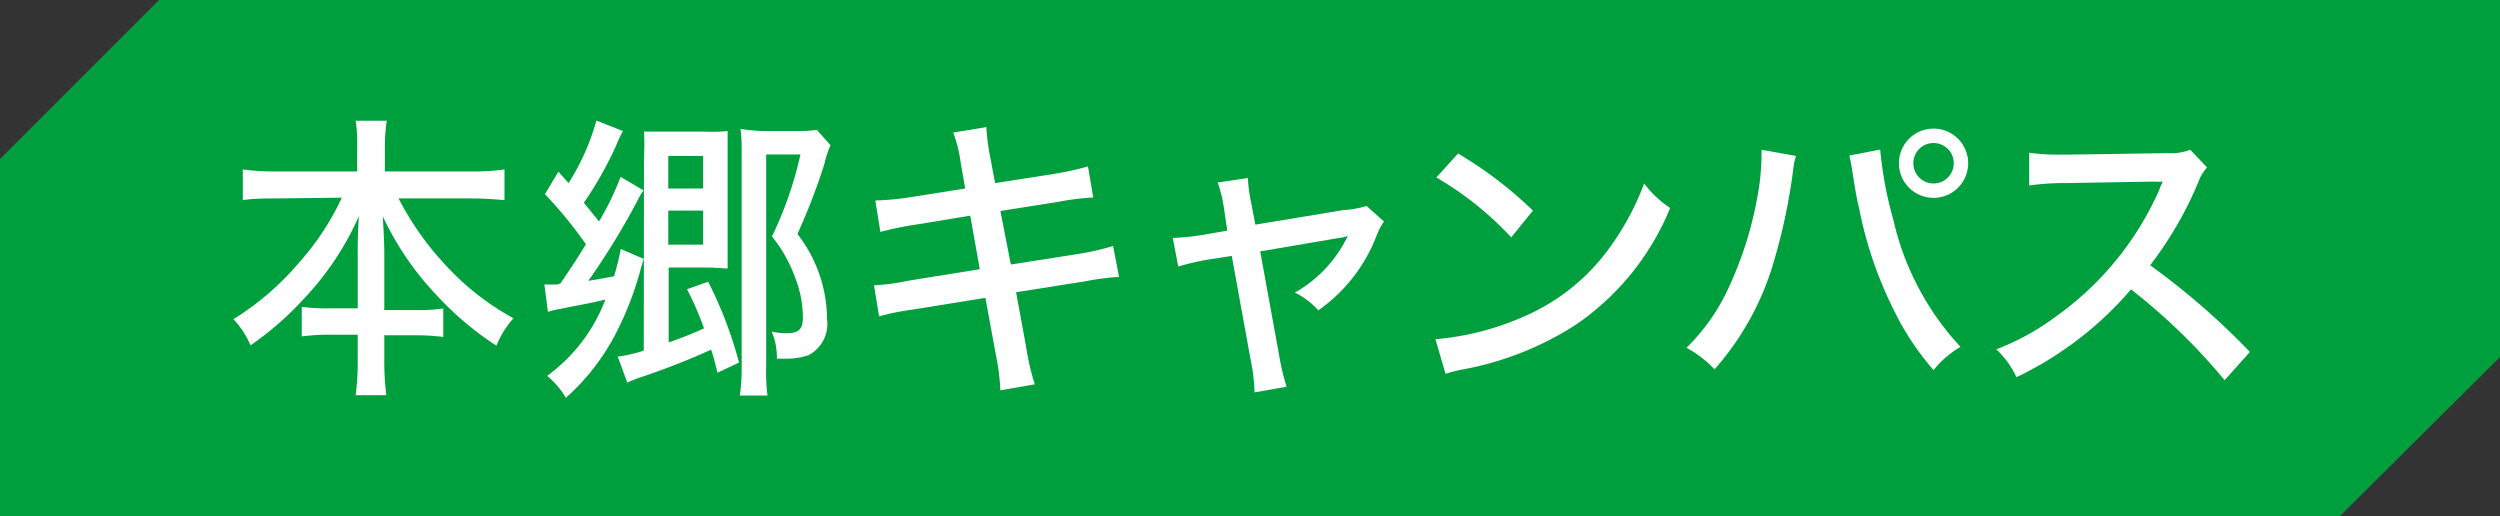 <svg xmlns="http://www.w3.org/2000/svg" viewBox="0 0 133.55 27.57"><rect x="0" y="0" width="133.55" height="27.57" fill="#333333" stroke="none"/><g id="f5d6b31f-892c-4592-b379-afbe18dca799" data-name="レイヤー 2"><g id="ebef1441-cdfc-47f3-8925-0f5fa792ef3a" data-name="text"><path d="M125,27.57H0V8.5L8.5,0H133.55V19.07Z" fill="#009f3e"/><path d="M14.8,10.6c-.65,0-1.2,0-1.83.09V9.05a12.58,12.58,0,0,0,1.83.11h4.28V7.93A8.57,8.57,0,0,0,19,6.45h1.66a9.39,9.39,0,0,0-.1,1.46V9.16h4.52a12.19,12.19,0,0,0,1.87-.11v1.64c-.72-.06-1.17-.09-1.87-.09H21.29a15.84,15.84,0,0,0,2.52,3.57A14,14,0,0,0,27.43,17a5,5,0,0,0-.91,1.47,16.77,16.77,0,0,1-3.14-2.64,15.94,15.94,0,0,1-2.93-4.27c.05.91.08,1.51.08,2v3h1.64a9.13,9.13,0,0,0,1.51-.08V18a11.68,11.68,0,0,0-1.59-.09H20.53v1.26a13.74,13.74,0,0,0,.11,1.94H19a14,14,0,0,0,.11-1.94V17.88h-1.4a11.58,11.58,0,0,0-1.59.09V16.39a9.26,9.26,0,0,0,1.53.08h1.46v-3c0-.54,0-.9.06-1.92a15.46,15.46,0,0,1-2.88,4.35,16.89,16.89,0,0,1-2.91,2.55,4.63,4.63,0,0,0-.91-1.4A14.85,14.85,0,0,0,16,14a14,14,0,0,0,2.26-3.44Z" fill="#fff"/><path d="M29.94,15.14c.83-1.23.83-1.23,1.36-2.09a22.91,22.91,0,0,0-2.19-2.68l.72-1.2.54.61a12.26,12.26,0,0,0,1.49-3.34L33.28,7a6.33,6.33,0,0,0-.39.83,19.46,19.46,0,0,1-1.7,3L32,11.83a14.93,14.93,0,0,0,1.15-2.38l1.23.72a2.92,2.92,0,0,0-.29.48A39.1,39.1,0,0,1,31.43,15c.56-.08.85-.15,1.37-.24a12.65,12.65,0,0,0,.36-1.46l1.23.53a5,5,0,0,0-.16.53,17.05,17.05,0,0,1-1.33,3.45,11.87,11.87,0,0,1-2.67,3.44,4.49,4.49,0,0,0-1-1.17A9,9,0,0,0,32.34,16c-.4.1-.53.13-1.29.28l-.58.11-.54.11a4.25,4.25,0,0,0-.66.16l-.19-1.46.68,0ZM34.4,8.41a11.1,11.1,0,0,0,0-1.38c.38,0,.69,0,1.18,0h2.05A8,8,0,0,0,38.87,7c0,.4,0,.8,0,1.36V13c0,.52,0,1,0,1.34-.35,0-.64-.05-1.15-.05h-2v4a20.1,20.1,0,0,0,1.89-.75,16.55,16.55,0,0,0-.91-2.09l1.13-.4a21.79,21.79,0,0,1,1.65,4.32l-1.15.54c-.15-.59-.22-.88-.34-1.23a39.7,39.7,0,0,1-3.84,1.5,5.34,5.34,0,0,0-.64.26L33,19.05a7.69,7.69,0,0,0,1.39-.32Zm3.16,1.66V8.33H35.7v1.74Zm-1.86,3h1.86V11.25H35.7Zm8.67-5.31a4.7,4.7,0,0,0-.33,1A34,34,0,0,1,42.6,12.5a7.46,7.46,0,0,1,1.58,4.55,1.88,1.88,0,0,1-1,1.93,3.79,3.79,0,0,1-1.22.18l-.46,0a3.44,3.44,0,0,0-.28-1.45,3.32,3.32,0,0,0,.77.09c.69,0,.9-.21.9-.85a5.91,5.91,0,0,0-.39-2.06,7.73,7.73,0,0,0-1.26-2.26,20,20,0,0,0,1.52-4.38H40.93V19.54A10.12,10.12,0,0,0,41,21.13H39.52a10,10,0,0,0,.1-1.57V8.1a9.79,9.79,0,0,0-.06-1.21A10.38,10.38,0,0,0,40.79,7h1.68a7.71,7.71,0,0,0,1.17-.06Z" fill="#fff"/><path d="M51.32,8.69a7.32,7.32,0,0,0-.4-1.61l1.77-.29a11.59,11.59,0,0,0,.21,1.62l.26,1.37,3.15-.49a16.34,16.34,0,0,0,1.81-.4l.28,1.66a13.38,13.38,0,0,0-1.8.22l-3.16.5L54,14.13l3.63-.57a13.12,13.12,0,0,0,1.83-.42l.32,1.65a14.21,14.21,0,0,0-1.82.24l-3.68.58.55,3a12,12,0,0,0,.45,1.92l-1.84.32a12,12,0,0,0-.25-1.94l-.55-3-3.9.63a13.17,13.17,0,0,0-1.78.36l-.27-1.66A11.12,11.12,0,0,0,48.5,15l3.84-.62-.51-2.86L48.92,12a16.89,16.89,0,0,0-1.89.39l-.27-1.68a15.13,15.13,0,0,0,1.9-.18l2.9-.46Z" fill="#fff"/><path d="M65.38,11.09a7.29,7.29,0,0,0-.33-1.34l1.61-.24a8.62,8.62,0,0,0,.19,1.38L67.06,12l4.72-.78A4.91,4.91,0,0,0,73,11l.93.83a4.13,4.13,0,0,0-.39.75,8.6,8.6,0,0,1-3.12,4,3.92,3.92,0,0,0-1.25-.95,6.84,6.84,0,0,0,2.66-2.7l.18-.32a2.87,2.87,0,0,1-.53.11l-4.16.71,1,5.48a12.47,12.47,0,0,0,.41,1.75l-1.71.3a10,10,0,0,0-.22-1.79l-1-5.5-1.27.2a12.54,12.54,0,0,0-1.59.37l-.29-1.53a13.53,13.53,0,0,0,1.6-.16l1.31-.23Z" fill="#fff"/><path d="M76.68,18.12a14.68,14.68,0,0,0,4.7-1.2A11,11,0,0,0,86.15,13,14.28,14.28,0,0,0,87.83,9.8a5.55,5.55,0,0,0,1.39,1.31,13.91,13.91,0,0,1-5,6.21,16.62,16.62,0,0,1-6,2.4,7.65,7.65,0,0,0-1,.25ZM77.89,8.2a21.55,21.55,0,0,1,4,3.05l-1.16,1.43a17.39,17.39,0,0,0-4-3.2Z" fill="#fff"/><path d="M95.94,8.33a3.36,3.36,0,0,0-.13.59,31.3,31.3,0,0,1-1.08,5.15,14.92,14.92,0,0,1-3.14,5.66,5.84,5.84,0,0,0-1.5-1.15,10.77,10.77,0,0,0,2.3-3.31A19.76,19.76,0,0,0,94,9.77,13.21,13.21,0,0,0,94.1,8Zm4.5-.34a20.57,20.57,0,0,0,.7,3.74,14.78,14.78,0,0,0,3.59,6.8,5.16,5.16,0,0,0-1.44,1.24,14.47,14.47,0,0,1-2.12-3.2,21.29,21.29,0,0,1-1.85-5.41c-.15-.63-.19-.88-.42-2.34-.05-.22-.06-.3-.11-.51Zm4.7.74a1.85,1.85,0,1,1-1.85-1.86A1.85,1.85,0,0,1,105.14,8.73Zm-2.93,0a1.08,1.08,0,1,0,1.08-1.09A1.08,1.08,0,0,0,102.21,8.73Z" fill="#fff"/><path d="M118.84,20.31a32.14,32.14,0,0,0-5-4.85,18.62,18.62,0,0,1-6.12,4.69,4.81,4.81,0,0,0-1.08-1.49,13.13,13.13,0,0,0,3.21-1.77,16.42,16.42,0,0,0,5.52-6.8,1,1,0,0,1,.1-.24l.06-.15a3.93,3.93,0,0,1-.49,0l-4.64.08a13.23,13.23,0,0,0-2,.13l0-1.75a11.31,11.31,0,0,0,1.65.1h.43l5.33-.08A2.83,2.83,0,0,0,117,8l.9.94a2.57,2.57,0,0,0-.48.82,19.54,19.54,0,0,1-2.56,4.41,39,39,0,0,1,5.33,4.63Z" fill="#fff"/></g></g></svg>